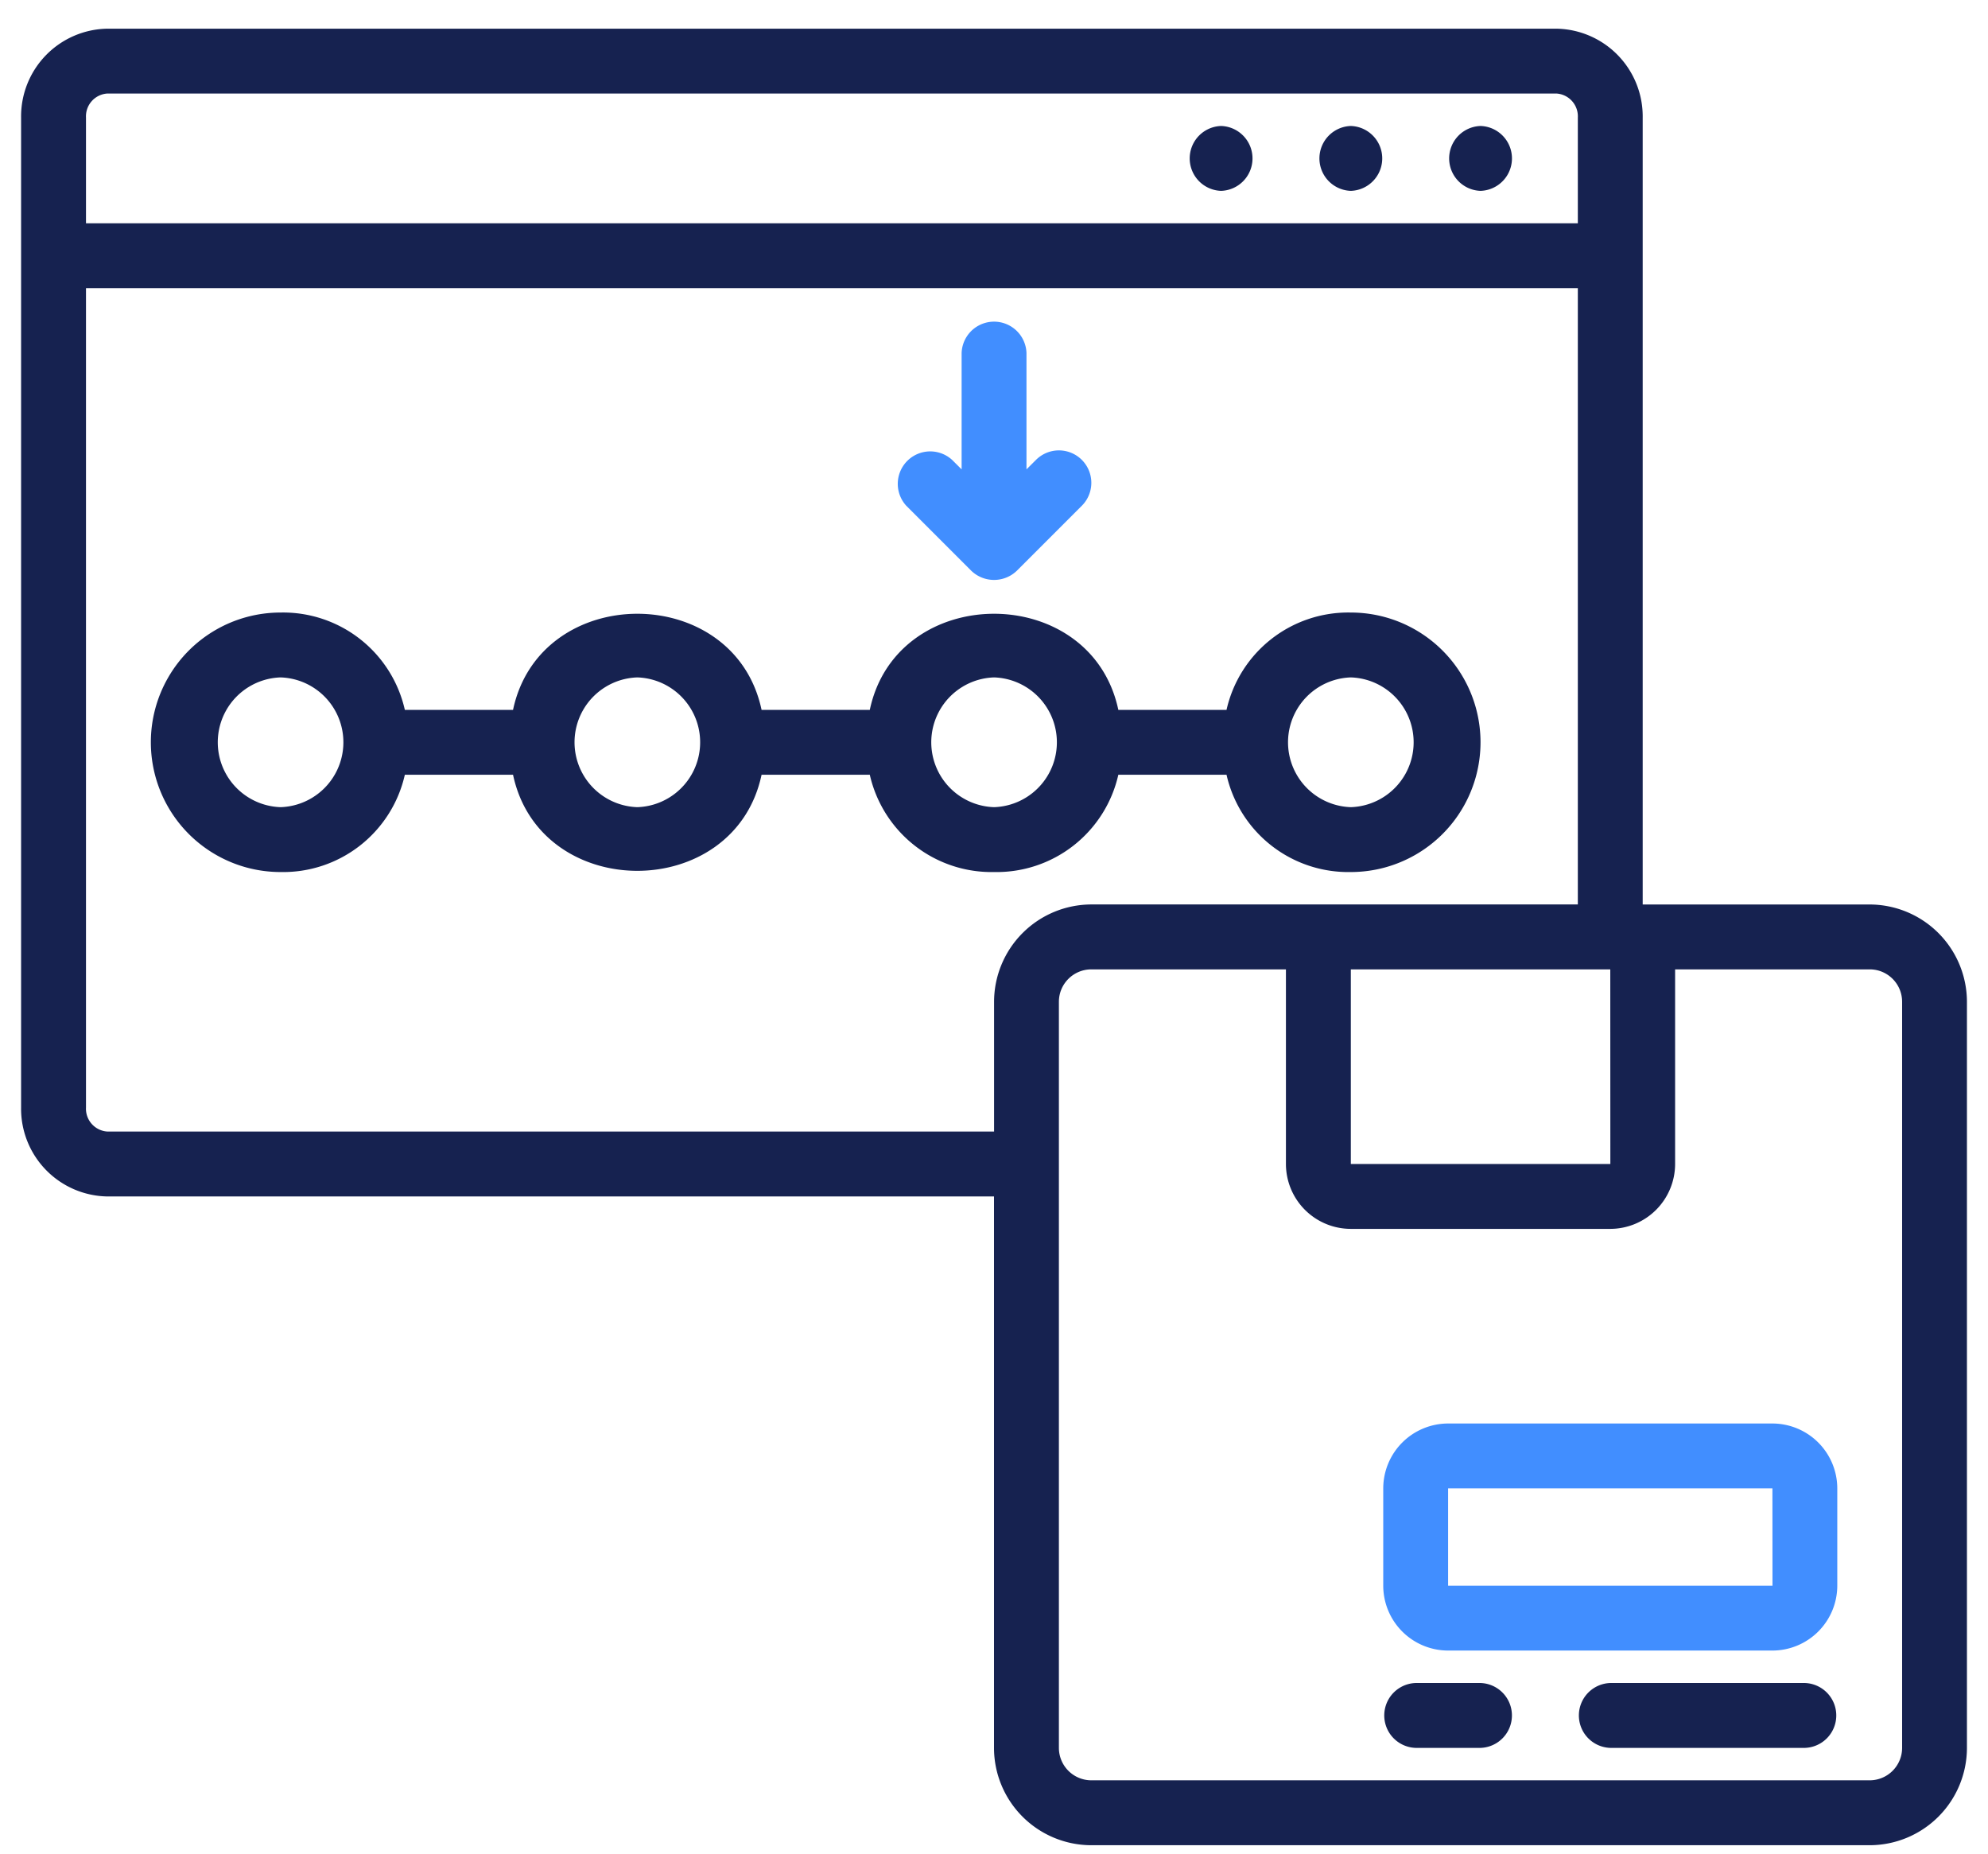 <svg width="59" height="55" fill="none" xmlns="http://www.w3.org/2000/svg"><path d="M43.94 5.663a.963.963 0 0 0 0-1.925.963.963 0 0 0 0 1.925Zm-3.85 0a.963.963 0 0 0 0-1.925.963.963 0 0 0 0 1.925Zm-3.85 0a.963.963 0 0 0 0-1.925.963.963 0 0 0 0 1.925Z" fill="#162250"/><path d="M55.49 26.838h-6.738V3.488a2.603 2.603 0 0 0-2.56-2.637H3.186a2.603 2.603 0 0 0-2.56 2.637v29.375a2.603 2.603 0 0 0 2.56 2.638H29.5v16.363a2.892 2.892 0 0 0 2.887 2.887h23.1a2.892 2.892 0 0 0 2.888-2.887V29.726a2.892 2.892 0 0 0-2.887-2.888Zm-7.699 7.7H40.09v-5.775h7.7l.002 5.775ZM3.187 2.775h43.005a.678.678 0 0 1 .635.713v3.137H2.552V3.488a.678.678 0 0 1 .636-.713Zm0 30.8a.678.678 0 0 1-.635-.712V8.55h44.275v18.287H32.389a2.893 2.893 0 0 0-2.887 2.888v3.85H3.187Zm53.264 18.288a.963.963 0 0 1-.962.962h-23.1a.963.963 0 0 1-.963-.962V29.725c0-.531.431-.962.963-.962h5.775v5.775a1.927 1.927 0 0 0 1.925 1.925h7.7a1.928 1.928 0 0 0 1.925-1.925v-5.775h5.775c.531 0 .962.43.962.962v22.138Z" fill="#162250"/><path d="M52.602 42.238h-9.625a1.928 1.928 0 0 0-1.925 1.925v2.887a1.927 1.927 0 0 0 1.925 1.925h9.625a1.928 1.928 0 0 0 1.925-1.925v-2.887a1.928 1.928 0 0 0-1.925-1.925Zm-9.625 4.812v-2.887h9.625l.002 2.887h-9.627Z" fill="#418EFF"/><path d="M53.564 49.938H47.79a.963.963 0 0 0 0 1.925h5.775a.963.963 0 0 0 0-1.925Zm-9.624 0h-1.926a.963.963 0 0 0 0 1.925h1.925a.963.963 0 0 0 0-1.925ZM29.502 25.875a3.703 3.703 0 0 0 3.688-2.887h3.211a3.704 3.704 0 0 0 3.688 2.887 3.85 3.85 0 0 0 0-7.7 3.703 3.703 0 0 0-3.688 2.888H33.19c-.807-3.804-6.572-3.8-7.376 0h-3.212c-.806-3.804-6.571-3.8-7.376 0h-3.211a3.704 3.704 0 0 0-3.688-2.888 3.85 3.85 0 0 0 0 7.7 3.703 3.703 0 0 0 3.688-2.887h3.211c.807 3.803 6.572 3.8 7.376 0h3.212a3.704 3.704 0 0 0 3.688 2.887ZM40.09 20.1a1.926 1.926 0 0 1 0 3.85 1.926 1.926 0 0 1 0-3.85Zm-10.588 0a1.926 1.926 0 0 1 0 3.85 1.926 1.926 0 0 1 0-3.85ZM8.327 23.95a1.926 1.926 0 0 1 0-3.85 1.926 1.926 0 0 1 0 3.85Zm10.588 0a1.926 1.926 0 0 1 0-3.85 1.926 1.926 0 0 1 0 3.85Z" fill="#162250"/><path d="M28.82 16.93c.38.37.984.37 1.363 0l1.924-1.924a.962.962 0 0 0-1.361-1.36l-.282.281v-3.451a.963.963 0 0 0-1.925 0v3.451l-.282-.281a.963.963 0 0 0-1.361 1.36l1.924 1.924Z" fill="#418EFF"/></svg>